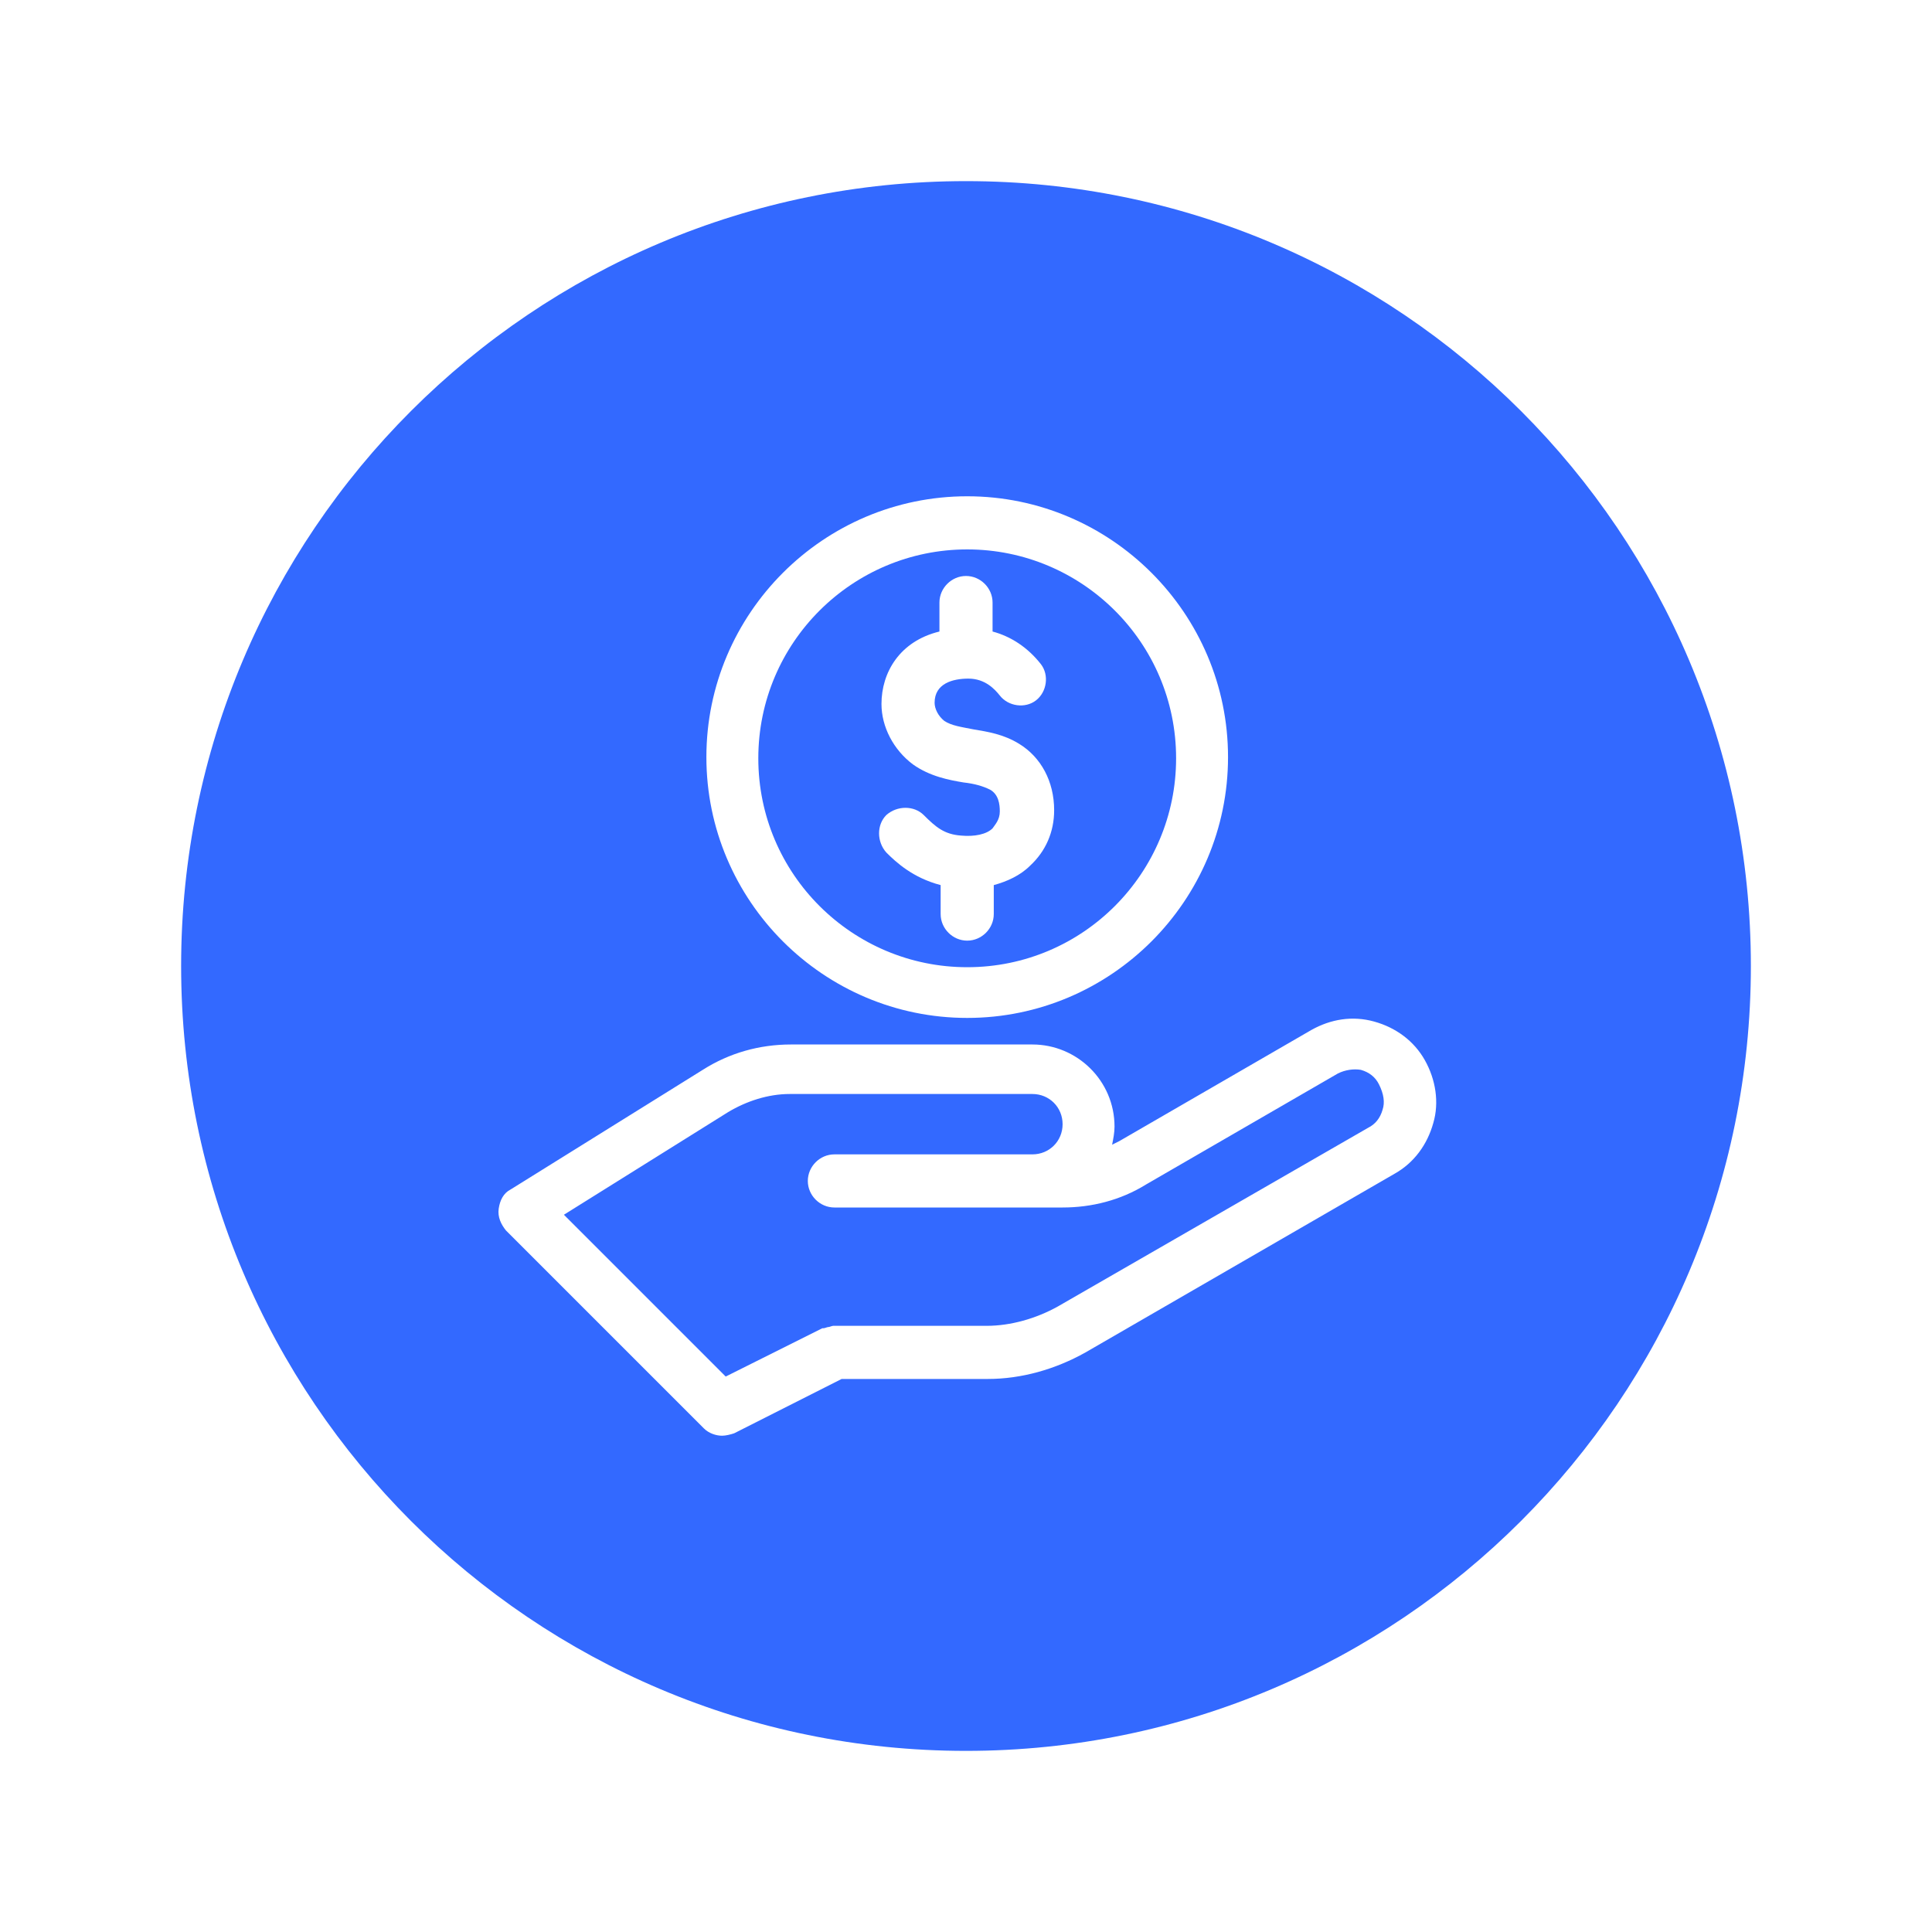 <?xml version="1.0" encoding="utf-8"?>
<!-- Generator: Adobe Illustrator 27.1.1, SVG Export Plug-In . SVG Version: 6.00 Build 0)  -->
<svg version="1.1" id="Layer_1" xmlns:xml="http://www.w3.org/XML/1998/namespace"
	 xmlns="http://www.w3.org/2000/svg" xmlns:xlink="http://www.w3.org/1999/xlink" x="0px" y="0px" viewBox="0 0 160 160"
	 style="enable-background:new 0 0 160 160;" xml:space="preserve">
<style type="text/css">
	.st0{fill:#FFFFFF;}
	.st1{fill:#3369FF;}
</style>
<rect class="st0" width="160" height="160"/>
<path class="st1" d="M80,145c35.9,0,65-29.1,65-65s-29.1-65-65-65S15,44.1,15,80S44.1,145,80,145"/>
<g>
	<path class="st0" d="M79.6,69.2c-1.4-0.1-2.1-0.7-3.1-1.7c-0.8-0.8-2.2-0.8-3.1,0c-0.8,0.8-0.8,2.2,0,3.1c0.8,0.8,2.2,2.1,4.5,2.7
		v2.4c0,1.2,1,2.2,2.2,2.2c1.2,0,2.2-1,2.2-2.2v-2.4c1.1-0.3,2.2-0.8,3-1.6c1.3-1.2,2-2.8,2-4.6c0-2.4-1.1-4.4-2.9-5.5
		c-1.3-0.8-2.6-1-3.8-1.2c-1-0.2-1.8-0.3-2.4-0.7c-0.5-0.4-0.8-1-0.8-1.5c0-1.6,1.5-2,2.8-2c1.4,0,2.2,0.9,2.6,1.4
		c0.7,0.9,2.1,1.1,3,0.4c0.9-0.7,1.1-2.1,0.4-3c-1.1-1.4-2.5-2.3-4-2.7l0-2.4c0-1.2-1-2.2-2.2-2.2c0,0,0,0,0,0c-1.2,0-2.2,1-2.2,2.2
		l0,2.4c-3.3,0.8-4.8,3.4-4.8,6c0,1.9,1,3.8,2.6,5c1.4,1,3,1.3,4.2,1.5c0.9,0.1,1.6,0.3,2.2,0.6c0.7,0.4,0.8,1.2,0.8,1.8
		c0,0.7-0.4,1.1-0.6,1.4C81.7,69.1,80.7,69.3,79.6,69.2L79.6,69.2z"/>
	<path class="st0" d="M80.1,45.5c9.5,0,17.3,7.7,17.3,17.3c0,9.5-7.7,17.3-17.3,17.3c-9.5,0-17.3-7.7-17.3-17.3
		C62.8,53.2,70.6,45.5,80.1,45.5L80.1,45.5z M80.1,84.3c11.9,0,21.6-9.7,21.6-21.6S92,41.1,80.1,41.1c-11.9,0-21.6,9.7-21.6,21.6
		S68.2,84.3,80.1,84.3L80.1,84.3z"/>
	<path class="st0" d="M114.5,91.9c-0.2,0.7-0.6,1.2-1.2,1.5l-25.7,14.8c-1.8,1-3.9,1.6-5.9,1.6H69.1c0,0,0,0-0.1,0
		c-0.1,0-0.3,0.1-0.4,0.1c-0.1,0-0.3,0.1-0.4,0.1c0,0,0,0-0.1,0l-8,4l-13.4-13.4l13.6-8.5c1.5-0.9,3.3-1.5,5.1-1.5h20.1
		c1.4,0,2.5,1.1,2.5,2.5c0,1.4-1.1,2.5-2.5,2.5h-4.7H69.1c-1.2,0-2.2,1-2.2,2.2c0,1.2,1,2.2,2.2,2.2h11.7h4.7H88
		c2.4,0,4.8-0.6,6.9-1.9l15.9-9.2c0.6-0.3,1.3-0.4,1.9-0.3c0.7,0.2,1.2,0.6,1.5,1.2C114.6,90.6,114.7,91.3,114.5,91.9L114.5,91.9z
		 M118,87.8c-0.9-1.6-2.4-2.7-4.2-3.2c-1.8-0.5-3.6-0.2-5.2,0.7l-15.9,9.2c-0.2,0.1-0.4,0.2-0.6,0.3c0.1-0.5,0.2-1,0.2-1.5
		c0-3.8-3.1-6.8-6.8-6.8H65.5c-2.6,0-5.1,0.7-7.3,2.1l-15.9,9.9c-0.6,0.3-0.9,0.9-1,1.6c-0.1,0.7,0.2,1.3,0.6,1.8l16.4,16.4
		c0.4,0.4,1,0.6,1.5,0.6c0.3,0,0.7-0.1,1-0.2l8.9-4.5h12.1c2.8,0,5.6-0.8,8.1-2.2l25.6-14.8c1.6-0.9,2.7-2.4,3.2-4.2
		C119.2,91.3,118.9,89.4,118,87.8L118,87.8z"/>
</g>
</svg>
